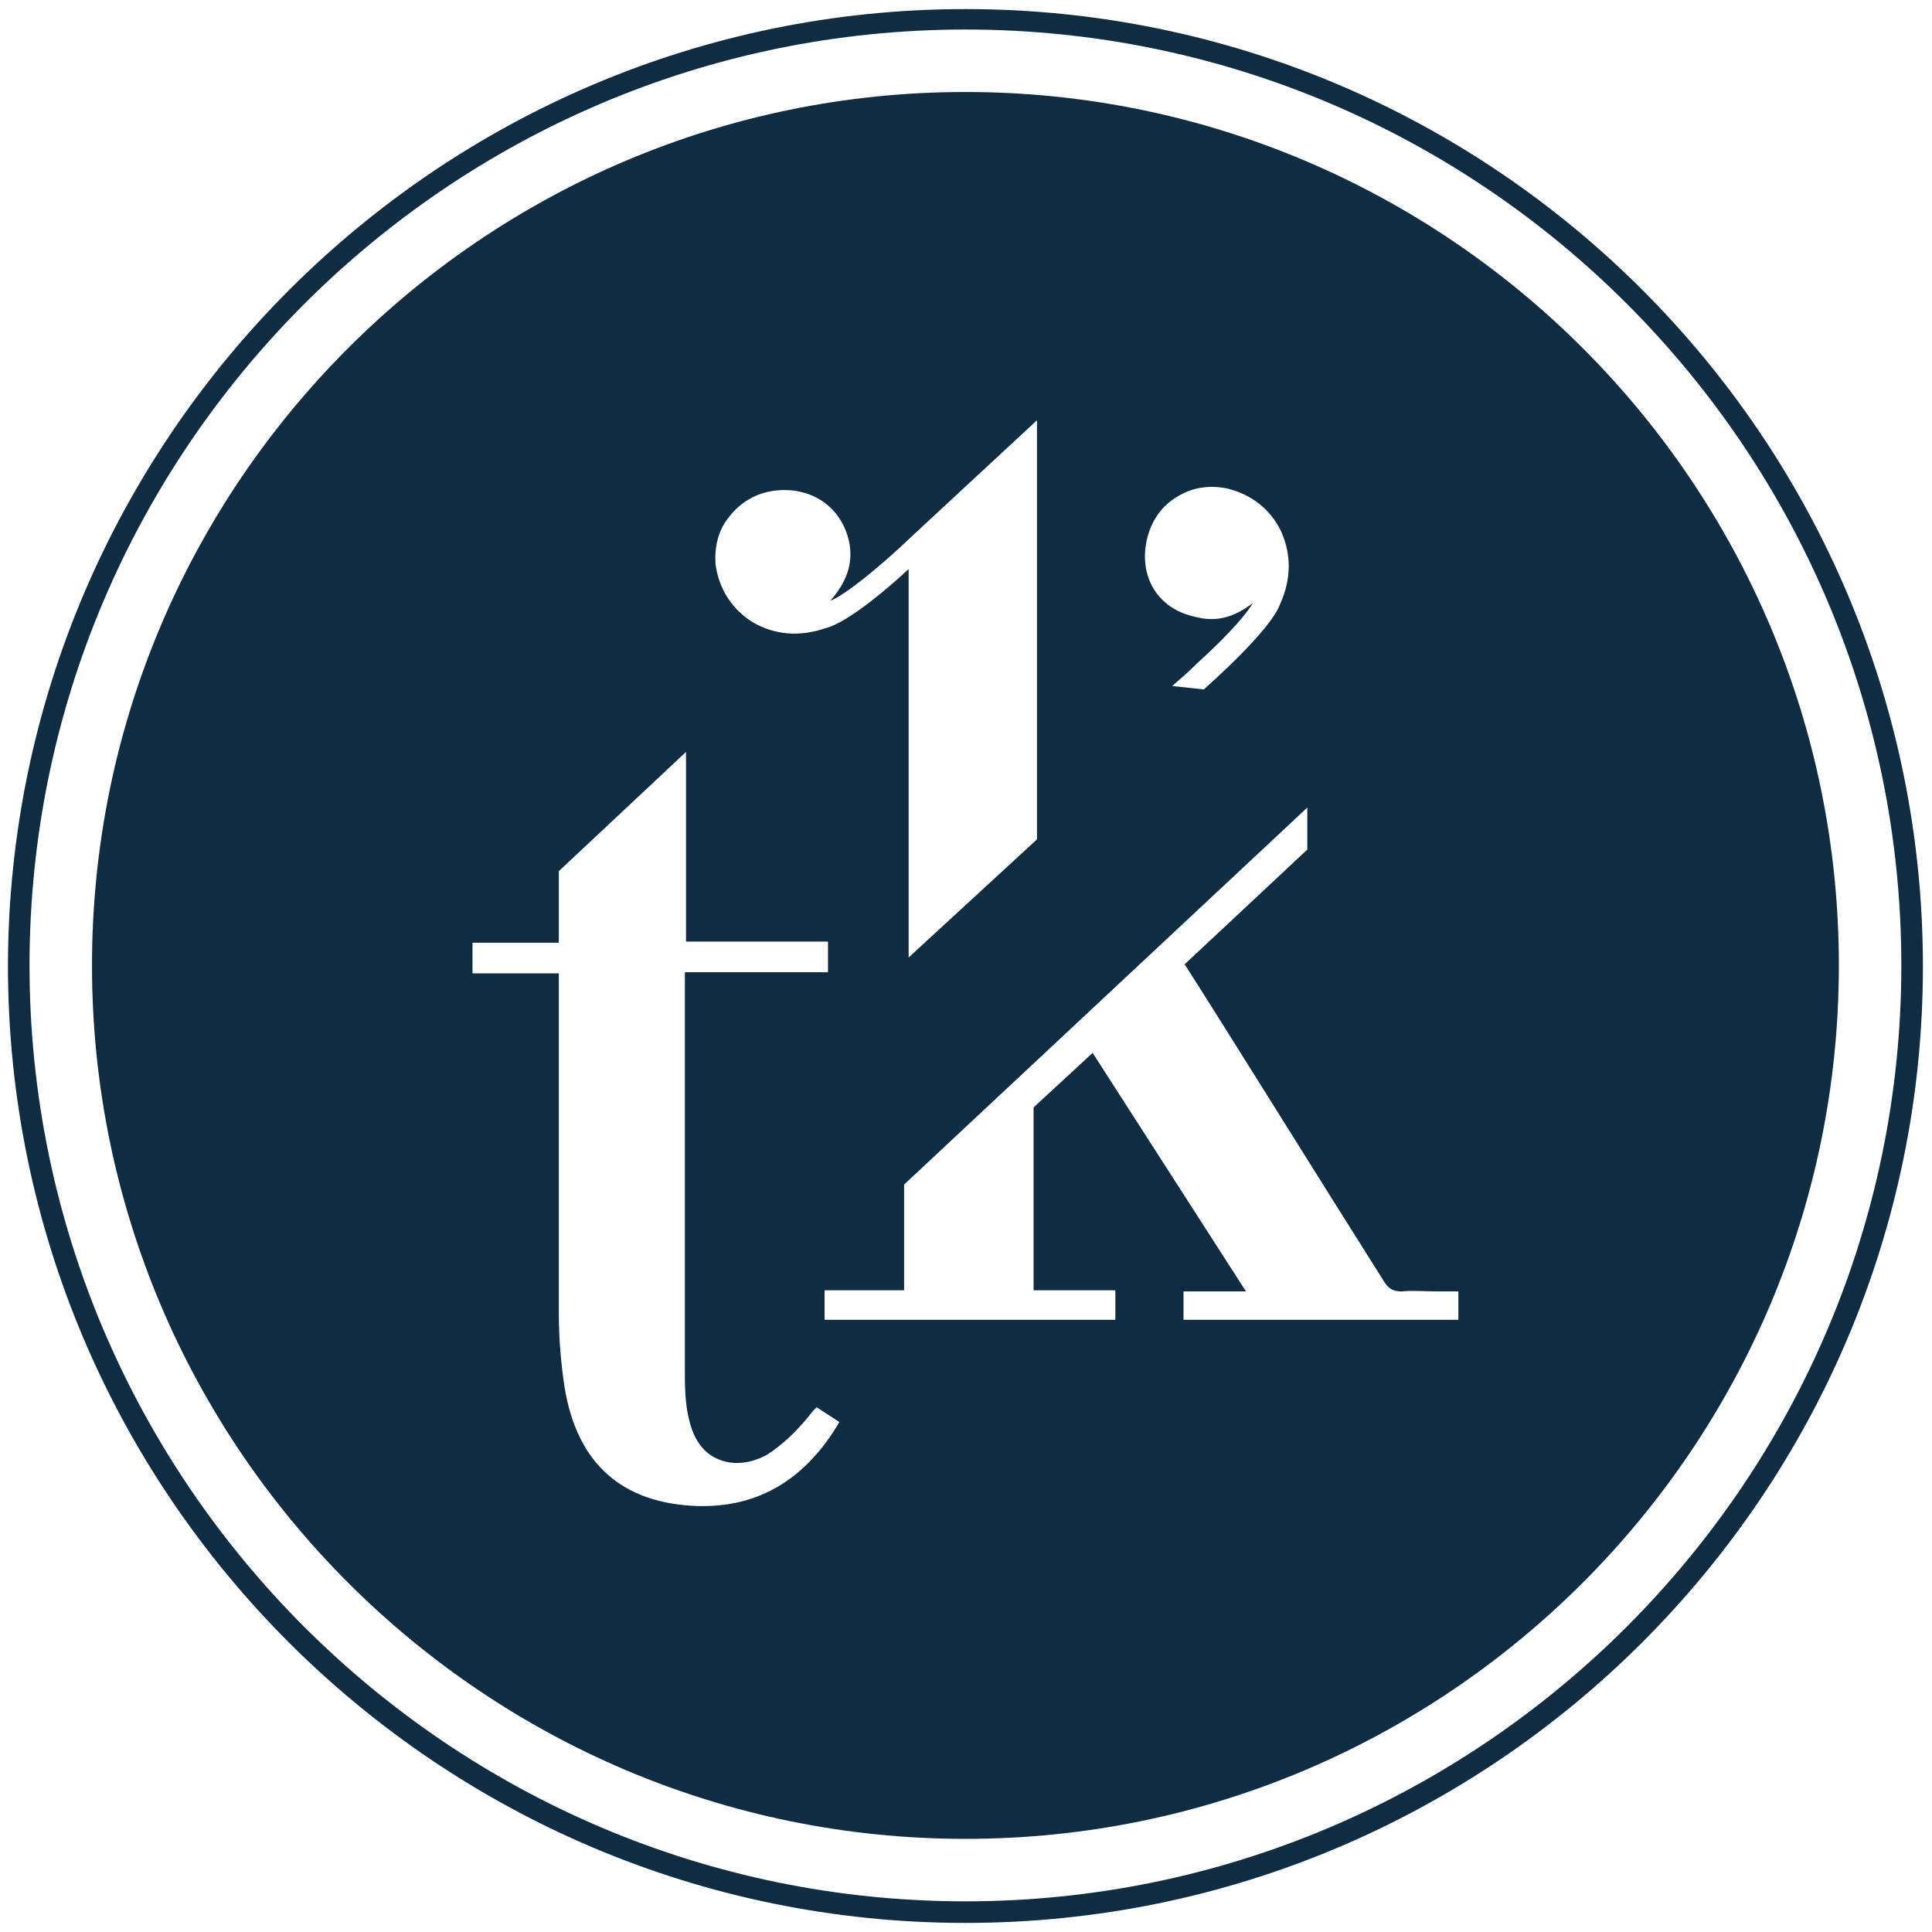 <?xml version="1.0" encoding="UTF-8"?>
<!-- Generator: Adobe Illustrator 27.3.1, SVG Export Plug-In . SVG Version: 6.00 Build 0)  -->
<svg xmlns="http://www.w3.org/2000/svg" xmlns:xlink="http://www.w3.org/1999/xlink" version="1.1" id="Calque_1" x="0px" y="0px" viewBox="0 0 170.1 170.1" style="enable-background:new 0 0 170.1 170.1;" xml:space="preserve">
<style type="text/css">
	.st0{fill:#102C42;}
</style>
<path class="st0" d="M85,169.3c-46.5,0-84.3-37.8-84.3-84.3C0.8,38.6,38.6,0.8,85,0.8c46.5,0,84.3,37.8,84.3,84.3  C169.3,131.5,131.5,169.3,85,169.3z M85,2.6C39.6,2.6,2.6,39.6,2.6,85s37,82.4,82.4,82.4s82.4-37,82.4-82.4S130.5,2.6,85,2.6z"></path>
<path class="st0" d="M85,8.1C42.6,8.1,8.1,42.6,8.1,85c0,42.4,34.5,76.9,76.9,76.9c42.4,0,76.9-34.5,76.9-76.9  C161.9,42.6,127.4,8.1,85,8.1z M101,47.4c0.4-1.6,1.3-2.9,2.7-3.7c1.3-0.8,2.8-1,4.3-0.7c2.2,0.5,3.9,1.9,4.8,3.8  c0.9,2,0.9,4.2-0.1,6.4c-0.9,2.4-6.4,7.2-6.6,7.4l-0.1,0.1l-2.8-0.3l0.8-0.7c0,0,0.6-0.5,1.4-1.3c3.2-2.9,4.5-4.6,4.9-5.3  c-1.7,1.3-3.3,1.7-5.1,1.2C101.9,53.6,100.2,50.7,101,47.4z M64.2,45.5c1-1.3,2.4-2.1,4-2.3c3.3-0.4,6,1.5,6.6,4.7  c0.3,1.8-0.3,3.4-1.7,5c1.3-0.5,4.5-3.1,7.2-5.7L91.3,37v36.9L80,84.3V50.1c-1.6,1.5-5.3,4.7-7.3,5.2c-2.3,0.8-4.5,0.6-6.4-0.5  c-1.8-1.1-3-2.9-3.3-5.1C62.9,48.2,63.2,46.7,64.2,45.5z M73.6,125.7c-2.8,4.5-6.7,6.9-11.7,6.9c-0.1,0-0.3,0-0.4,0  c-6.7-0.2-10.7-3.7-11.8-10.5c-0.3-2-0.5-4.2-0.5-6.5c0-8.7,0-26.8,0-29.9h-7.6V83h7.6c0-1.2,0-2.2,0-3.1c0-1,0-1.9,0-3v-0.2  l11.2-10.5v16.7h12.5v2.7H60.3c0,3.4,0,24.9,0,35.5c0,1.6,0.1,2.9,0.4,4c0.4,1.7,1.3,2.9,2.6,3.4c1.2,0.5,2.7,0.4,4.2-0.4  c1.4-0.9,2.7-2.1,4.1-3.9l0.3-0.3l2,1.3L73.6,125.7z M128.5,116.2h-24.3v-2.5h5.5l-13.5-21L91,97.5l0,16.1h7.2v2.6l-25.6,0v-2.6l7,0  v-9.3l0.1-0.1l35.4-33.1l0,3.7l-10.8,10.1c2.9,4.5,12.6,20.1,17.6,28c0.4,0.6,0.8,0.8,1.5,0.8c1-0.1,2.1,0,3.1,0c0.5,0,0.9,0,1.4,0  h0.5V116.2z"></path>
</svg>
